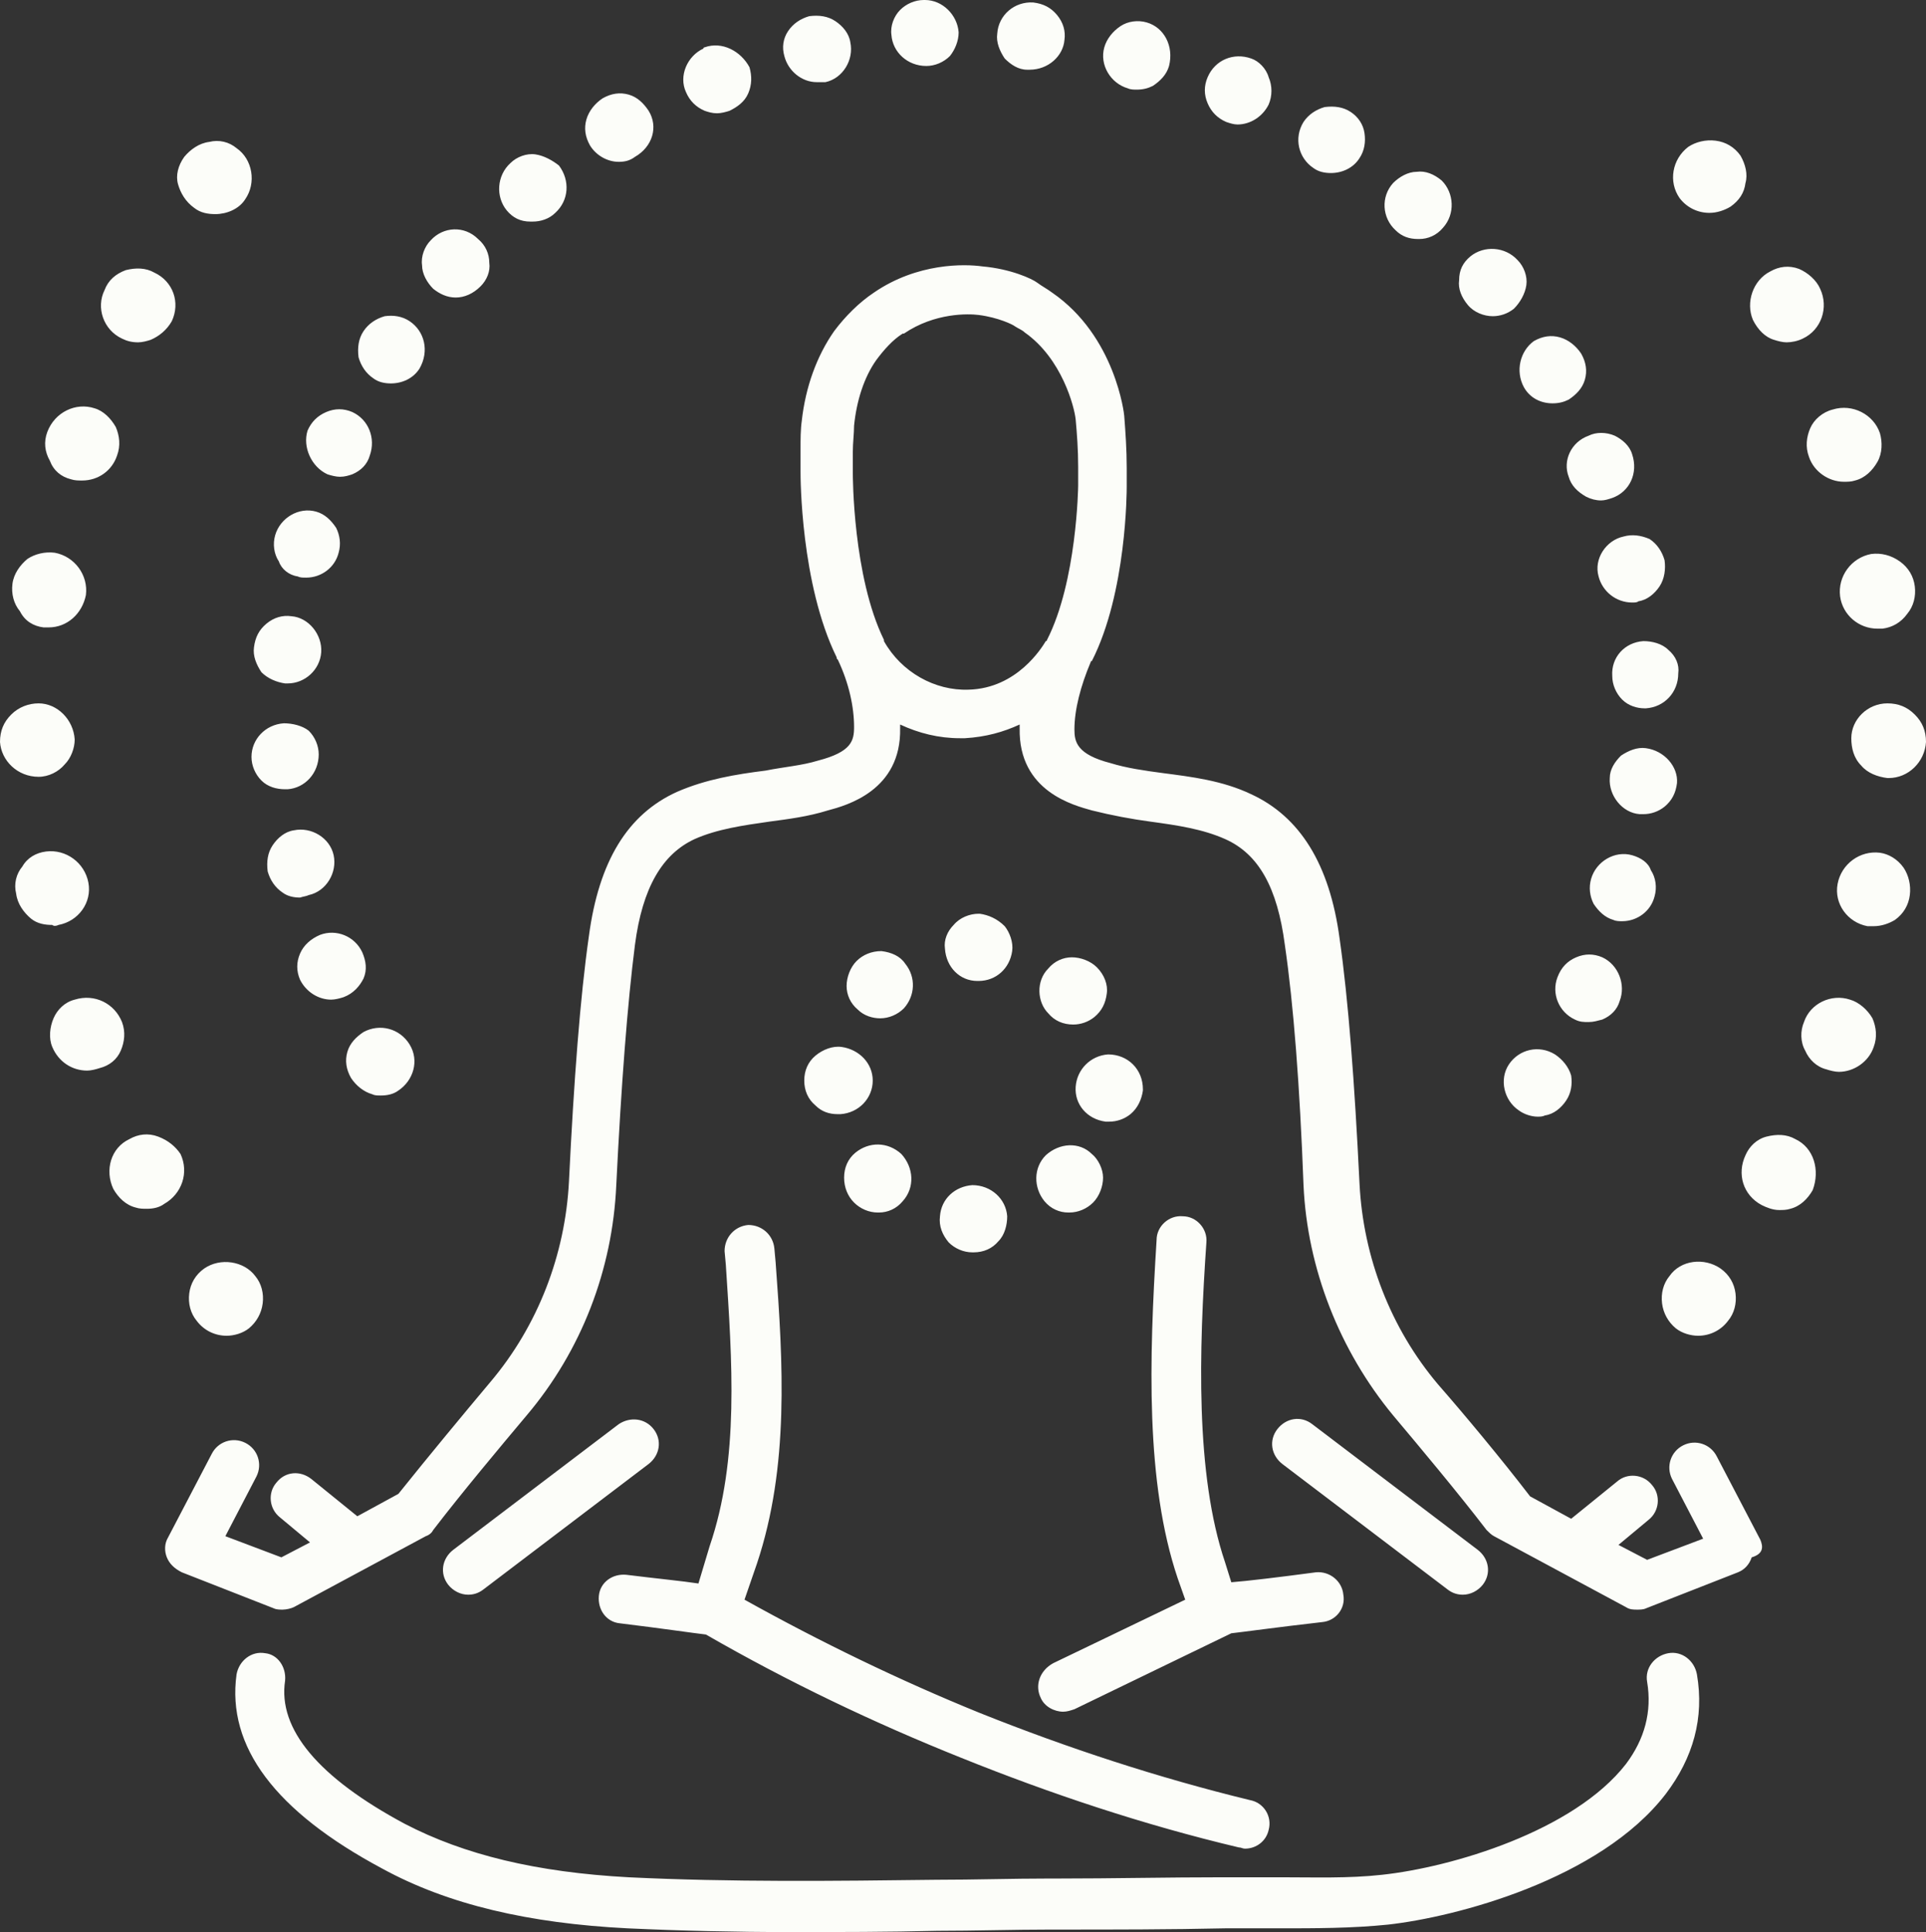 <?xml version="1.0" encoding="UTF-8" standalone="no"?><svg xmlns="http://www.w3.org/2000/svg" xmlns:xlink="http://www.w3.org/1999/xlink" fill="#000000" height="155.2" preserveAspectRatio="xMidYMid meet" version="1" viewBox="0.0 0.0 154.7 155.2" width="154.7" zoomAndPan="magnify"><rect x="0.0" y="0.0" width="154.7" height="155.2" fill="#333333" stroke="none"/><g id="change1_1"><path d="M22.9,135c-0.6,3.9,2.7,7.8,9.6,11.5c4.8,2.5,10.6,3.9,18,4.3c8.2,0.4,16.6,0.3,24.7,0.2 c3.1,0,6.1-0.1,9.1-0.1l0.7,0c4.3,0,8.8-0.1,13.3-0.1c1.5,0,3,0,4.5,0c2.8,0,5.5,0.1,8.2-0.2c5.6-0.6,15.4-3.5,19.6-8.9 c1.5-2,2.1-4.2,1.7-6.6c-0.2-1.1,0.6-2.1,1.7-2.3c1.1-0.2,2.1,0.6,2.3,1.7c0.6,3.5-0.3,6.7-2.5,9.6c-5.3,6.9-16.9,9.9-22.3,10.5 c-2.9,0.3-5.9,0.3-8.7,0.3c-1.4,0-2.9,0-4.4,0c-4.4,0.1-9,0.1-13.3,0.1l-0.7,0c-3,0-6.1,0.1-9.1,0.1c-3.9,0.1-7.9,0.1-11.9,0.1 c-4.3,0-8.7-0.1-13-0.3c-7.9-0.4-14.4-1.9-19.7-4.8c-8.6-4.6-12.5-9.8-11.7-15.6c0.2-1.1,1.2-1.9,2.3-1.7 C22.3,132.9,23,133.9,22.9,135z M56.1,127.2c-1.3-0.2-3.4-0.4-5.8-0.7c-1.1-0.1-2.1,0.6-2.2,1.7c-0.1,1.1,0.6,2.1,1.7,2.2 c3.3,0.4,6,0.8,6.9,0.9c6.6,3.8,13.5,7.1,20.5,9.9c0,0,0,0,0,0c0,0,0,0,0,0c0,0,0,0,0,0c0,0,0,0,0,0c7.2,2.9,14.7,5.4,22.3,7.2 c0.2,0,0.3,0.1,0.5,0.1c0.9,0,1.7-0.6,1.9-1.5c0.3-1.1-0.4-2.2-1.5-2.4c-7.4-1.8-14.7-4.2-21.7-7c0,0,0,0,0,0c0,0,0,0,0,0 c-6.4-2.6-12.8-5.7-18.9-9.1l1-2.9c2.6-7.8,2.1-16.1,1.5-24.2l-0.1-1.1c-0.1-1.1-1-1.9-2.1-1.9c-1.1,0.1-1.9,1-1.9,2.1l0.1,1.1 c0.5,7.7,1.1,15.6-1.3,22.6L56.1,127.2z M141.4,123.7l-3.5-6.7c-0.5-1-1.7-1.4-2.7-0.9c-1,0.5-1.4,1.7-0.9,2.7l2.5,4.8l-4.5,1.7 l-2.3-1.2l2.4-2c0.9-0.7,1-2,0.3-2.8c-0.7-0.9-2-1-2.8-0.3l-3.7,3l-3.3-1.8c-2.3-3-5.3-6.6-7.4-9c-3.8-4.5-6-10.2-6.3-16.1 c-0.4-8.2-0.9-14.8-1.6-19.7c-0.8-6-3.2-9.8-7.1-11.6c-2.3-1.1-4.8-1.4-7.1-1.7c-1.5-0.2-2.9-0.4-4.2-0.8c-2.7-0.7-2.9-1.7-2.9-2.7 c0-1.6,0.5-3.5,1.3-5.4c0,0,0,0,0,0c0,0,0-0.1,0.1-0.1c2.8-5.5,2.8-13.7,2.8-14c0-0.5,0-1,0-1.5c0-1.5-0.1-2.9-0.2-4.2 c0-0.1-0.7-6.4-5.8-9.9c-0.4-0.3-0.8-0.5-1.2-0.8c-0.4-0.3-2.1-1.1-4.4-1.3c-1.4-0.2-5.2-0.3-8.7,2.1c0,0,0,0,0,0 c-1.2,0.8-2.3,1.9-3.2,3.1c-1.4,2-2.3,4.5-2.6,7.2c-0.1,0.7-0.1,1.5-0.1,2.3c0,0.6,0,1.3,0,1.8c0,0.4,0,9,2.9,14.9 c0,0.1,0,0.1,0.1,0.2c0,0,0,0,0,0c0.9,1.9,1.3,3.8,1.3,5.4c0,1.1-0.2,2-2.9,2.7c-1.3,0.4-2.7,0.5-4.2,0.8c-2.4,0.3-4.8,0.7-7.1,1.7 c-4,1.8-6.3,5.6-7.1,11.6c-0.7,4.9-1.2,11.5-1.6,19.7c-0.3,5.9-2.5,11.6-6.3,16.1c-2.1,2.5-5,6-7.4,9l-3.3,1.8l-3.7-3 c-0.9-0.7-2.1-0.6-2.8,0.3c-0.7,0.8-0.6,2.1,0.3,2.8l2.4,2l-2.3,1.2l-4.5-1.7l2.5-4.8c0.5-1,0.1-2.2-0.9-2.7c-1-0.5-2.2-0.1-2.7,0.9 l-3.5,6.7c-0.3,0.5-0.3,1.1-0.1,1.6c0.2,0.5,0.6,0.9,1.2,1.2l7.4,2.9c0.2,0.1,0.5,0.1,0.7,0.1c0.3,0,0.7-0.1,0.9-0.2l10.6-5.7 c0.3-0.1,0.5-0.3,0.6-0.5c2.3-3,5.4-6.7,7.5-9.2c4.4-5.2,6.9-11.7,7.2-18.5c0.4-8.1,0.9-14.6,1.5-19.3c0.6-4.6,2.2-7.3,4.8-8.5 c1.8-0.8,3.9-1.1,6-1.4c1.5-0.2,3.1-0.4,4.7-0.9c1.5-0.4,5.9-1.6,5.8-6.6c0-0.1,0-0.2,0-0.3c1.5,0.7,3.1,1.1,4.8,1.1 c0.1,0,0.3,0,0.4,0c1.7-0.1,3.1-0.5,4.4-1.1c0,0.1,0,0.2,0,0.3c-0.1,5.1,4.4,6.2,5.8,6.6c1.6,0.4,3.2,0.7,4.7,0.9 c2.2,0.3,4.2,0.6,6,1.4c2.7,1.2,4.2,3.9,4.8,8.5c0.7,4.8,1.2,11.3,1.5,19.3c0.3,6.7,2.9,13.3,7.2,18.5c2.1,2.5,5.2,6.2,7.5,9.2 c0.2,0.2,0.4,0.4,0.6,0.5l10.6,5.7c0.3,0.2,0.6,0.2,0.9,0.2c0.2,0,0.5,0,0.7-0.1l7.4-2.9c0.5-0.2,0.9-0.6,1.1-1.2 C141.7,124.8,141.6,124.2,141.4,123.7z M84.1,51.4c0,0,0,0.1-0.1,0.1c-0.3,0.5-2.3,3.8-6.2,3.9c-2.7,0.1-5.4-1.4-6.8-3.9L71,51.4 c-2.5-5.1-2.5-13.2-2.5-13.4c0-0.6,0-1.1,0-1.7c0-0.7,0.1-1.5,0.1-2.1c0.2-2,0.8-3.9,1.8-5.3c0.6-0.8,1.3-1.6,2.1-2.1c0,0,0,0,0.1,0 c2.5-1.7,5.2-1.6,6-1.5c1.6,0.2,2.8,0.8,2.9,0.9c0.3,0.2,0.6,0.3,0.8,0.5c3,2.1,4,6,4.1,7c0.1,1.1,0.2,2.4,0.2,3.8 c0,0.5,0,0.9,0,1.5C86.6,39.1,86.5,46.7,84.1,51.4z M116.3,127.7c0.4,0.3,0.8,0.4,1.2,0.4c0.6,0,1.2-0.3,1.6-0.8 c0.7-0.9,0.5-2.1-0.4-2.8l-13.3-10.1c-0.9-0.7-2.1-0.5-2.8,0.4c-0.7,0.9-0.5,2.1,0.4,2.8L116.3,127.7z M49.7,114.4l-13.3,10.1 c-0.9,0.7-1.1,1.9-0.4,2.8c0.4,0.5,1,0.8,1.6,0.8c0.4,0,0.8-0.1,1.2-0.4l13.3-10.1c0.9-0.7,1.1-1.9,0.4-2.8 C51.8,113.9,50.6,113.8,49.7,114.4z M83.6,136.4c0.3,0.7,1.1,1.1,1.8,1.1c0.3,0,0.6-0.1,0.9-0.2l12.6-6.1c0.9-0.1,3.8-0.5,7.3-0.9 c1.1-0.1,1.9-1.1,1.7-2.2c-0.1-1.1-1.1-1.9-2.2-1.8c-3,0.4-5.5,0.7-6.8,0.8l-0.5-1.6c-2.4-7.1-2.1-17-1.5-25.7 c0.1-1.1-0.8-2.1-1.9-2.1c-1.1-0.1-2.1,0.8-2.1,1.9c-0.6,9.6-0.9,19.5,1.7,27.2l0.6,1.7l-10.6,5.1C83.5,134.2,83.1,135.4,83.6,136.4 z M29.2,82.9C29.2,82.9,29.2,82.9,29.2,82.9c-0.6,0.4-1.1,0.9-1.3,1.6c-0.2,0.7-0.1,1.4,0.3,2.1c0.4,0.6,1,1.1,1.7,1.3 c0.2,0.1,0.4,0.1,0.7,0.1c0.5,0,1-0.1,1.4-0.4c1.2-0.8,1.7-2.4,0.9-3.7C32.1,82.6,30.5,82.2,29.2,82.9z M29.2,78.6 c0.3-0.7,0.2-1.4-0.1-2.1c-0.6-1.3-2.1-1.9-3.4-1.4c0,0,0,0,0,0c-0.7,0.3-1.3,0.8-1.6,1.5c-0.3,0.7-0.3,1.4,0,2.1 c0.5,1,1.5,1.6,2.5,1.6c0.3,0,0.7-0.1,1-0.2C28.4,79.8,28.9,79.2,29.2,78.6z M24.8,71.9c1.4-0.3,2.3-1.8,2-3.2 c-0.3-1.4-1.8-2.3-3.2-2l0,0c-0.7,0.1-1.3,0.6-1.7,1.2c-0.4,0.6-0.5,1.3-0.4,2.1c0.2,0.7,0.6,1.3,1.2,1.7c0.4,0.3,0.9,0.4,1.4,0.4 C24.4,72,24.6,72,24.8,71.9z M22.8,58.1c-1.5,0.1-2.6,1.3-2.6,2.7c0,0.7,0.3,1.4,0.8,1.9c0.5,0.5,1.2,0.7,1.9,0.7c0.1,0,0.1,0,0.2,0 c1.4-0.1,2.5-1.3,2.5-2.8c0-0.7-0.3-1.4-0.8-1.9C24.3,58.3,23.5,58.1,22.8,58.1z M22.9,54.9c0.1,0,0.1,0,0.2,0 c1.4,0,2.6-1.1,2.7-2.5c0.1-1.4-1-2.8-2.4-2.9c-0.7-0.1-1.4,0.1-2,0.6c-0.6,0.5-0.9,1.1-1,1.9c-0.1,0.7,0.2,1.4,0.6,2 C21.5,54.5,22.2,54.8,22.9,54.9z M23.9,46.3c0.2,0.1,0.4,0.1,0.7,0.1c1.2,0,2.3-0.8,2.6-2c0.2-0.7,0.1-1.4-0.2-2 c-0.4-0.6-0.9-1.1-1.6-1.3c0,0,0,0,0,0c-1.4-0.4-2.9,0.5-3.3,1.9c-0.2,0.7-0.1,1.5,0.3,2.1C22.6,45.7,23.2,46.2,23.9,46.3z M26.3,38.1c0.3,0.1,0.7,0.2,1,0.2c0.4,0,0.7-0.1,1-0.2c0.7-0.3,1.2-0.8,1.4-1.5c0.5-1.4-0.1-2.9-1.4-3.5c0,0,0,0,0,0 c-0.7-0.3-1.4-0.3-2.1,0c-0.7,0.3-1.2,0.8-1.5,1.5C24.3,35.9,25,37.5,26.3,38.1z M32.9,25.8C32.9,25.8,32.9,25.8,32.9,25.8 c-0.6-0.4-1.3-0.5-2-0.4c-0.7,0.2-1.3,0.6-1.7,1.2c-0.4,0.6-0.5,1.3-0.4,2.1c0.2,0.7,0.6,1.3,1.2,1.7c0.4,0.3,0.9,0.4,1.4,0.4 c0.9,0,1.8-0.4,2.3-1.2C34.5,28.2,34.1,26.6,32.9,25.8z M34.6,19.3c-0.5,0.5-0.8,1.3-0.7,2c0,0.7,0.4,1.4,0.9,1.9 c0.5,0.4,1.1,0.7,1.8,0.7c0.7,0,1.4-0.3,2-0.9c0.5-0.5,0.8-1.2,0.7-1.9c0-0.7-0.3-1.4-0.9-1.9C37.3,18.1,35.6,18.2,34.6,19.3z M43,12.4c-0.7-0.1-1.5,0.2-2,0.7c-1.1,1-1.2,2.7-0.3,3.8c0.5,0.6,1.1,0.9,1.9,0.9c0.1,0,0.1,0,0.2,0c0.6,0,1.3-0.2,1.8-0.7 c1.1-1,1.2-2.6,0.3-3.8C44.4,12.9,43.7,12.5,43,12.4z M52.1,8.9c-0.4-0.6-0.9-1.1-1.6-1.3c-0.7-0.2-1.4-0.1-2.1,0.3 c-0.6,0.4-1.1,1-1.3,1.7c-0.2,0.7-0.1,1.4,0.3,2.1c0.5,0.8,1.4,1.3,2.3,1.3c0.5,0,0.9-0.1,1.3-0.4C52.4,11.8,52.9,10.2,52.1,8.9 C52.1,8.9,52.1,8.9,52.1,8.9z M56.6,3.8c0,0-0.1,0-0.1,0.1c-1.3,0.6-2,2.2-1.4,3.5c0.3,0.7,0.8,1.2,1.5,1.5c0.3,0.1,0.6,0.2,1,0.2 c0.3,0,0.7-0.1,1-0.2c0.6-0.3,1.2-0.7,1.5-1.4c0.3-0.7,0.3-1.4,0.1-2.1C59.5,4.1,58,3.3,56.6,3.8z M66.3,6.6c1.4-0.3,2.3-1.8,2-3.2 c0,0,0,0,0,0c-0.1-0.7-0.6-1.3-1.2-1.7c-0.6-0.4-1.3-0.5-2.1-0.4c-0.7,0.2-1.3,0.6-1.7,1.2c-0.4,0.6-0.5,1.3-0.3,2 c0.3,1.2,1.4,2.1,2.6,2.1C66,6.6,66.1,6.6,66.3,6.6z M77,2.6C76.9,1.2,75.7,0,74.3,0c0,0,0,0-0.1,0c-0.7,0-1.4,0.3-1.9,0.8 c-0.5,0.5-0.8,1.3-0.7,2c0.1,1.4,1.3,2.5,2.8,2.5c0.7,0,1.4-0.3,1.9-0.8C76.7,4,77,3.3,77,2.6z M85.5,3.2c0.1-0.7-0.1-1.4-0.6-2 c-0.5-0.6-1.1-0.9-1.9-1c-1.5-0.1-2.8,1-2.9,2.5c-0.1,0.7,0.2,1.4,0.6,2c0.5,0.5,1.1,0.9,1.8,0.9c0.1,0,0.1,0,0.2,0 C84.2,5.6,85.4,4.5,85.5,3.2z M92.1,1.8c-0.7-0.2-1.5-0.1-2.1,0.3c-0.6,0.4-1.1,1-1.3,1.7c-0.4,1.4,0.5,2.9,1.9,3.3 c0.2,0.1,0.5,0.1,0.7,0.1c0.5,0,0.9-0.1,1.3-0.3c0.6-0.4,1.1-0.9,1.3-1.6v0C94.3,3.7,93.5,2.2,92.1,1.8z M100.5,4.7 c-1.4-0.5-2.9,0.1-3.5,1.5c-0.3,0.7-0.3,1.4,0,2.1c0.3,0.7,0.8,1.2,1.5,1.5c0.3,0.1,0.6,0.2,0.9,0.2c1,0,2-0.6,2.5-1.6c0,0,0,0,0,0 c0.3-0.7,0.3-1.5,0-2.2C101.7,5.5,101.1,4.9,100.5,4.7z M108.5,9c-0.6-0.4-1.3-0.5-2.1-0.4c-0.7,0.2-1.3,0.6-1.7,1.2 c-0.8,1.3-0.4,2.9,0.8,3.7c0.4,0.3,0.9,0.4,1.4,0.4c0.9,0,1.8-0.4,2.3-1.2c0.4-0.6,0.5-1.3,0.4-2C109.5,10,109.1,9.4,108.5,9z M113.8,13.8c-0.7,0-1.4,0.4-1.9,0.9c-1,1.1-0.9,2.8,0.2,3.8c0.5,0.5,1.1,0.7,1.8,0.7c0,0,0.1,0,0.1,0c0.7,0,1.4-0.3,1.9-0.9 c0,0,0,0,0,0c1-1.1,0.9-2.8-0.1-3.8C115.2,14,114.5,13.7,113.8,13.8z M122.6,22.9c0.1-0.7-0.2-1.5-0.7-2c-1-1.1-2.7-1.2-3.8-0.3 c-0.6,0.5-0.9,1.1-0.9,1.9c-0.1,0.7,0.2,1.4,0.7,2c0.5,0.6,1.3,0.9,2,0.9c0.6,0,1.2-0.2,1.7-0.6C122.1,24.3,122.5,23.6,122.6,22.9z M122.4,31.1c0.5,0.9,1.4,1.3,2.3,1.3c0.5,0,0.9-0.1,1.3-0.3c0.6-0.4,1.1-0.9,1.3-1.6c0.2-0.7,0.1-1.4-0.3-2.1 c-0.4-0.6-1-1.1-1.7-1.3c-0.7-0.2-1.4-0.1-2.1,0.3C122.1,28.2,121.7,29.8,122.4,31.1z M126,38.3c0.2,0.7,0.7,1.2,1.4,1.6 c0.4,0.2,0.8,0.3,1.2,0.3c0.3,0,0.6-0.1,0.9-0.2c0,0,0,0,0,0c1.4-0.5,2.1-2,1.6-3.5c-0.2-0.7-0.8-1.2-1.4-1.5 c-0.7-0.3-1.5-0.3-2.1,0C126.2,35.5,125.5,37,126,38.3z M130.4,43.1c-1.4,0.3-2.4,1.8-2,3.2c0.3,1.2,1.4,2.1,2.7,2.1 c0.2,0,0.4,0,0.5-0.1c0,0,0,0,0,0c0.7-0.1,1.3-0.6,1.7-1.2c0.4-0.6,0.5-1.4,0.4-2.1c-0.2-0.7-0.6-1.3-1.2-1.7 C131.8,43,131.1,42.9,130.4,43.1z M134,52.2c-0.5-0.5-1.3-0.7-2-0.7c-1.5,0.1-2.6,1.3-2.5,2.8c0,0.7,0.3,1.4,0.8,1.9 c0.5,0.5,1.2,0.7,1.8,0.7c0,0,0.1,0,0.1,0c1.5-0.1,2.6-1.3,2.6-2.8C134.9,53.4,134.6,52.7,134,52.2z M132.2,60.1 c-0.7-0.1-1.4,0.2-2,0.6c-0.5,0.5-0.9,1.1-0.9,1.8c-0.1,1.4,1,2.8,2.4,2.9c0.1,0,0.2,0,0.3,0c0.6,0,1.2-0.2,1.7-0.6 c0.6-0.5,0.9-1.1,1-1.9C134.8,61.6,133.7,60.3,132.2,60.1z M131.1,68.7c-1.4-0.4-2.9,0.5-3.3,1.9c-0.2,0.7-0.1,1.4,0.2,2 c0.4,0.6,0.9,1.1,1.6,1.3c0.2,0.1,0.5,0.1,0.7,0.1c1.2,0,2.3-0.8,2.6-2c0.2-0.7,0.1-1.5-0.3-2.1C132.4,69.3,131.8,68.9,131.1,68.7z M128.7,76.9c-0.7-0.3-1.4-0.3-2.1,0c-0.7,0.3-1.2,0.8-1.5,1.6c-0.5,1.3,0.1,2.8,1.4,3.4c0,0,0,0,0,0c0.4,0.2,0.7,0.2,1.1,0.2 c0.4,0,0.7-0.1,1.1-0.2c0.7-0.3,1.2-0.8,1.4-1.5C130.6,79.1,130,77.5,128.7,76.9z M124.9,84.7c-1.3-0.8-2.9-0.4-3.7,0.8 c-0.8,1.2-0.4,2.9,0.8,3.7c0.4,0.3,1,0.5,1.5,0.5c0.2,0,0.4,0,0.6-0.1c0.7-0.1,1.3-0.6,1.7-1.2c0.4-0.6,0.5-1.3,0.4-2 C126,85.7,125.5,85.1,124.9,84.7z M84,92.8c-1,1-1,2.6-0.1,3.7c0.5,0.6,1.2,0.9,1.9,0.9c0,0,0,0,0.1,0c0.7,0,1.4-0.3,1.9-0.8 c0.5-0.5,0.8-1.3,0.8-2c0-0.7-0.4-1.5-0.9-1.9C86.7,91.7,85.1,91.8,84,92.8z M78.1,95.2c-1.4,0.1-2.5,1.1-2.6,2.5 c-0.1,0.8,0.2,1.5,0.7,2.1c0.5,0.5,1.2,0.8,1.9,0.8c0,0,0.1,0,0.1,0c0.8,0,1.5-0.3,2-0.9c0.5-0.5,0.7-1.3,0.7-2 C80.8,96.3,79.6,95.2,78.1,95.2z M68.7,92.6c-0.6,0.5-0.9,1.2-0.9,2c0,0.8,0.3,1.5,0.8,2c0.5,0.5,1.2,0.8,1.9,0.8c0,0,0.1,0,0.1,0 c0.7,0,1.4-0.3,1.9-0.9c1-1.1,0.9-2.7-0.1-3.8C71.3,91.7,69.8,91.7,68.7,92.6z M70.1,86.8c0-1.4-1.1-2.5-2.5-2.7 c-0.7-0.1-1.5,0.2-2.1,0.7c-0.6,0.5-0.9,1.2-0.9,2c0,0.8,0.3,1.5,0.9,2c0.5,0.5,1.1,0.7,1.8,0.7c0.1,0,0.1,0,0.2,0 C69,89.4,70.1,88.2,70.1,86.8z M70.8,76.4c-0.8,0-1.5,0.3-2,0.8c-0.5,0.5-0.8,1.3-0.8,2c0,0.7,0.3,1.4,0.9,1.9 c0.5,0.5,1.2,0.7,1.8,0.7c0.7,0,1.4-0.3,1.9-0.8c0.9-1,1-2.5,0.1-3.6C72.3,76.8,71.6,76.5,70.8,76.4z M78.7,73.4c0,0-0.1,0-0.1,0 c-0.7,0-1.5,0.3-2,0.9c-0.5,0.5-0.8,1.2-0.7,1.9c0.1,1.5,1.2,2.6,2.6,2.6c0,0,0.1,0,0.1,0c1.4,0,2.5-1,2.7-2.4 c0.1-0.7-0.2-1.5-0.6-2C80.1,73.8,79.4,73.5,78.7,73.4z M84.2,81.4c0.5,0.6,1.2,0.9,2,0.9c0.6,0,1.2-0.2,1.7-0.6 c0.6-0.5,0.9-1.1,1-1.9c0.1-0.7-0.2-1.5-0.8-2.1c-0.5-0.5-1.3-0.8-2-0.8c-0.7,0-1.4,0.3-1.9,0.9C83.2,78.8,83.3,80.5,84.2,81.4z M89,84.7c-1.4,0.1-2.5,1.2-2.6,2.6c-0.1,1.4,0.9,2.6,2.4,2.8c0,0,0,0,0,0c0.1,0,0.2,0,0.3,0c0.6,0,1.2-0.2,1.7-0.6 c0.6-0.5,0.9-1.2,1-1.9c0,0,0-0.1,0-0.1c0-0.8-0.3-1.5-0.8-2C90.5,85,89.8,84.7,89,84.7z M139.8,12.5c-0.5-0.7-1.2-1.1-2-1.2 c-0.8-0.1-1.6,0.1-2.2,0.5c-1.3,1-1.6,2.8-0.7,4.1c0.6,0.8,1.5,1.2,2.4,1.2c0.6,0,1.2-0.2,1.7-0.5c0,0,0,0,0,0 c0.7-0.5,1.1-1.1,1.2-1.9C140.4,14,140.2,13.2,139.8,12.5z M142.5,27.3c0.3,0.1,0.7,0.2,1,0.2c0.4,0,0.9-0.1,1.3-0.3c0,0,0,0,0,0 c1.5-0.7,2.1-2.5,1.4-4c-0.3-0.7-1-1.3-1.7-1.6c-0.8-0.3-1.6-0.2-2.3,0.2c-1.4,0.7-2,2.5-1.4,3.9C141.2,26.5,141.8,27.1,142.5,27.3z M145.4,34.4c-0.3,0.7-0.4,1.5-0.1,2.3c0.4,1.2,1.6,2,2.8,2c0.3,0,0.6,0,0.9-0.1c0,0,0,0,0,0c0.8-0.2,1.4-0.8,1.8-1.5 c0.4-0.7,0.4-1.6,0.2-2.3c-0.5-1.5-2.2-2.4-3.8-1.9C146.4,33.1,145.7,33.7,145.4,34.4z M150.3,44.5c-1.6,0.3-2.7,1.8-2.5,3.4 c0.2,1.5,1.5,2.6,3,2.6c0.1,0,0.3,0,0.4,0c0,0,0,0,0,0c0.8-0.1,1.5-0.5,2-1.2c0.5-0.6,0.7-1.4,0.6-2.2c-0.1-0.8-0.5-1.5-1.2-2 C151.9,44.6,151.1,44.4,150.3,44.5z M153.8,57.4c-0.6-0.6-1.3-0.9-2.2-0.9c-1.6,0-2.9,1.3-2.9,2.8c0,0.8,0.2,1.6,0.8,2.2 c0.5,0.6,1.3,0.9,2.1,1c0,0,0,0,0.1,0c1.6,0,2.9-1.3,3-2.9C154.7,58.7,154.4,58,153.8,57.4z M151,68.5c-1.6-0.2-3.1,0.9-3.4,2.5 c-0.3,1.6,0.8,3.1,2.4,3.4c0,0,0,0,0,0c0.2,0,0.4,0,0.5,0c0.6,0,1.2-0.2,1.7-0.5c0.7-0.5,1.1-1.2,1.2-2c0.1-0.8-0.1-1.6-0.5-2.2 C152.4,69,151.7,68.6,151,68.5z M148.6,80.3c-1.5-0.5-3.2,0.3-3.7,1.8c-0.3,0.7-0.3,1.6,0.1,2.3c0.3,0.7,0.9,1.3,1.7,1.5h0 c0.3,0.1,0.7,0.2,1,0.2c1.2,0,2.4-0.8,2.8-2c0.3-0.8,0.2-1.6-0.1-2.3C150,81.1,149.3,80.5,148.6,80.3z M144.2,91.5 c-0.7-0.4-1.5-0.4-2.3-0.2c-0.8,0.2-1.4,0.8-1.7,1.5c-0.7,1.5-0.2,3.2,1.3,4c0.4,0.2,0.9,0.4,1.4,0.4c0.3,0,0.6,0,0.9-0.1 c0.8-0.2,1.4-0.8,1.8-1.5C146.2,94,145.7,92.2,144.2,91.5z M138.2,101.9c-1.3-0.9-3.2-0.7-4.1,0.6c-0.5,0.6-0.7,1.4-0.6,2.2 c0.1,0.8,0.5,1.5,1.1,2c0.5,0.4,1.2,0.6,1.8,0.6c0.9,0,1.8-0.4,2.4-1.2c0.5-0.6,0.7-1.4,0.6-2.2 C139.3,103.1,138.9,102.4,138.2,101.9z M15.6,16.7c0.5,0.4,1.1,0.5,1.7,0.5c0.9,0,1.9-0.4,2.4-1.2c0.9-1.3,0.6-3.2-0.7-4.1 c-0.6-0.5-1.4-0.7-2.2-0.5c-0.8,0.1-1.5,0.6-2,1.2c-0.5,0.7-0.7,1.5-0.5,2.2C14.5,15.5,14.9,16.2,15.6,16.7 C15.6,16.7,15.6,16.7,15.6,16.7z M9.8,27.2C9.8,27.2,9.8,27.2,9.8,27.2c0.4,0.2,0.8,0.3,1.3,0.3c0.3,0,0.7-0.1,1-0.2 c0.7-0.3,1.3-0.8,1.7-1.5c0.7-1.5,0.1-3.2-1.4-3.9c-0.7-0.4-1.5-0.4-2.3-0.2c-0.8,0.3-1.4,0.8-1.7,1.6C7.7,24.7,8.3,26.5,9.8,27.2z M5.7,38.5C5.7,38.5,5.7,38.5,5.7,38.5c0.3,0.1,0.6,0.1,0.9,0.1c1.3,0,2.4-0.8,2.8-2c0.3-0.8,0.2-1.6-0.1-2.3 c-0.4-0.7-1-1.3-1.7-1.5c-1.5-0.5-3.2,0.3-3.8,1.9c-0.3,0.8-0.2,1.6,0.2,2.3C4.3,37.8,4.9,38.3,5.7,38.5z M3.5,50.4 C3.5,50.4,3.5,50.4,3.5,50.4c0.1,0,0.3,0,0.4,0c1.5,0,2.7-1.1,3-2.6c0.2-1.6-0.9-3.1-2.5-3.4c-0.8-0.1-1.6,0.1-2.2,0.5 c-0.6,0.5-1.1,1.2-1.2,2c-0.1,0.8,0.1,1.6,0.6,2.2C2,49.9,2.7,50.3,3.5,50.4z M3.1,62.4c0.8,0,1.6-0.4,2.1-1C5.7,60.9,6,60.1,6,59.4 c-0.1-1.6-1.4-2.9-2.9-2.9c-0.8,0-1.6,0.3-2.2,0.9C0.3,58,0,58.7,0,59.6C0.1,61.1,1.4,62.4,3.1,62.4C3,62.4,3.1,62.4,3.1,62.4z M4.7,74.3C4.7,74.3,4.7,74.3,4.7,74.3c1.6-0.3,2.7-1.8,2.4-3.4c-0.3-1.6-1.8-2.7-3.4-2.5c-0.8,0.1-1.5,0.5-1.9,1.2 c-0.5,0.6-0.7,1.4-0.5,2.2c0.1,0.8,0.6,1.5,1.2,2c0.5,0.4,1.1,0.5,1.7,0.5C4.3,74.4,4.5,74.4,4.7,74.3z M9.7,84.4 c0.3-0.7,0.4-1.5,0.1-2.3c-0.6-1.5-2.2-2.3-3.8-1.8c-0.8,0.2-1.4,0.8-1.7,1.5c-0.3,0.7-0.4,1.6-0.1,2.3c0.5,1.2,1.6,1.9,2.8,1.9 c0.3,0,0.7-0.1,1-0.2C8.8,85.6,9.4,85.1,9.7,84.4z M12.7,91.3c-0.8-0.3-1.6-0.2-2.3,0.2c-1.5,0.7-2,2.5-1.3,4c0.4,0.7,1,1.3,1.8,1.5 c0.3,0.1,0.6,0.1,0.9,0.1c0.5,0,1-0.1,1.4-0.4c1.4-0.8,2-2.5,1.3-4C14.1,92.1,13.5,91.6,12.7,91.3z M16.4,101.9 c-0.7,0.5-1.1,1.2-1.2,2c-0.1,0.8,0.1,1.6,0.6,2.2c0.6,0.8,1.5,1.2,2.4,1.2c0.6,0,1.3-0.2,1.8-0.6c0.6-0.5,1-1.2,1.1-2 c0.1-0.8-0.1-1.6-0.6-2.2C19.6,101.3,17.7,101,16.4,101.9z" fill="#fcfdf9"/></g></svg>